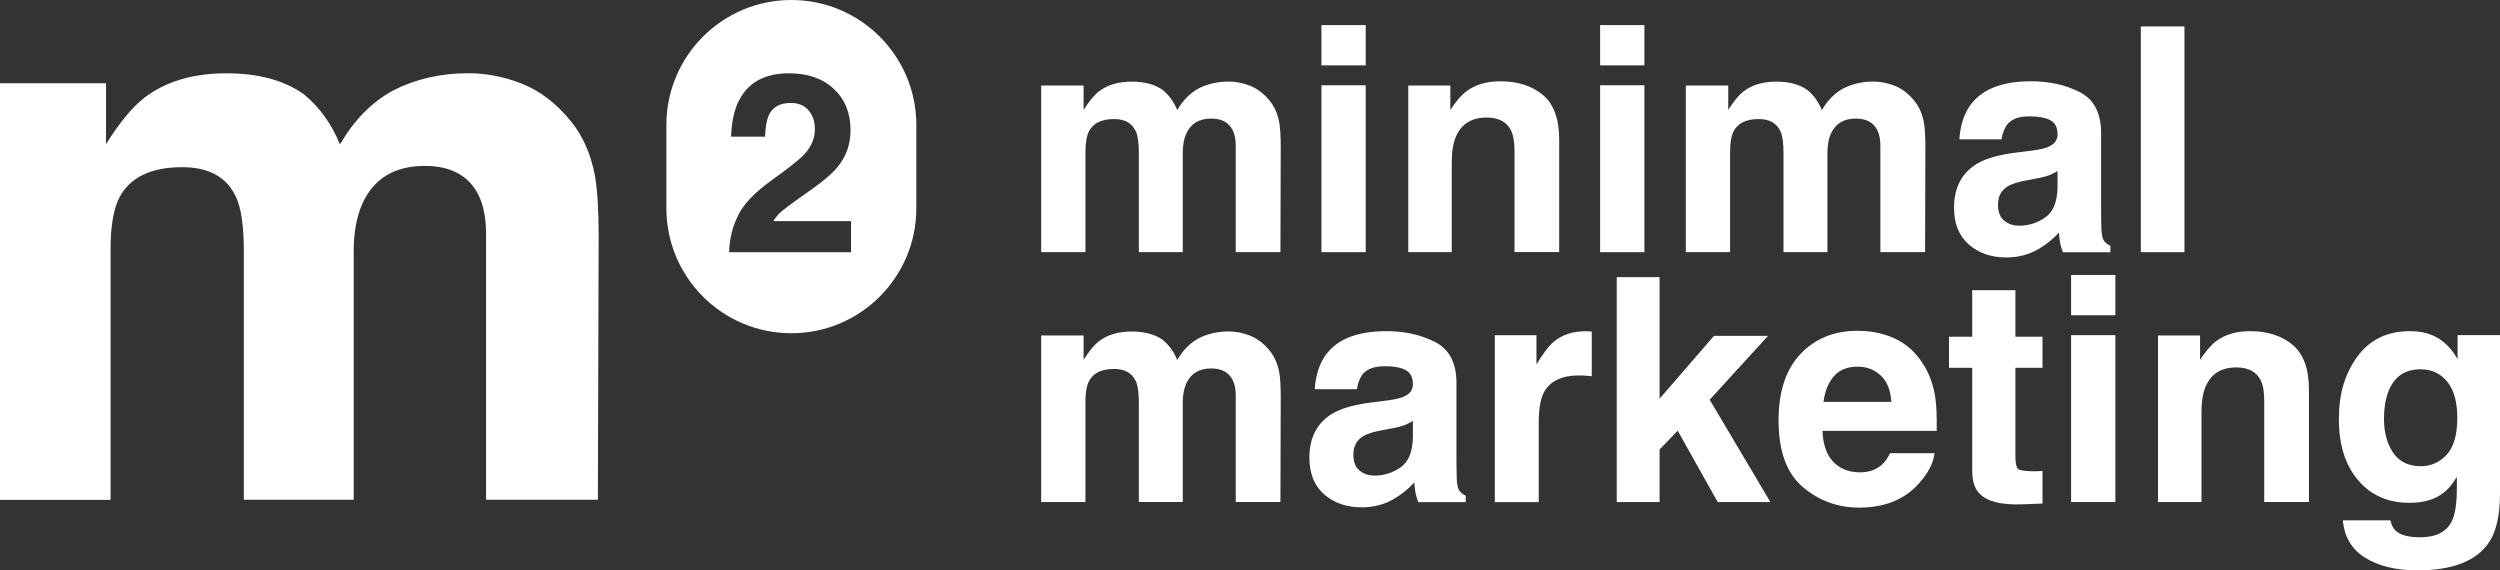 <?xml version="1.0" encoding="UTF-8"?>
<svg id="Layer_2" data-name="Layer 2" xmlns="http://www.w3.org/2000/svg" viewBox="0 0 350.66 80">
  <rect x="0" y="0" width="350.66" height="80" fill="#333333" stroke="none"/>
  <defs>
    <style>
      .cls-1 {
        fill: #fff;
      }
    </style>
  </defs>
  <g id="Layer_1-2" data-name="Layer 1">
    <path class="cls-1" d="M159.3,18.4c-.52-1.13-1.52-1.7-3.03-1.7-1.75,0-2.92.57-3.52,1.7-.33.65-.5,1.6-.5,2.88v14.09h-6.21V12h5.95v3.42c.76-1.22,1.48-2.08,2.15-2.6,1.19-.92,2.73-1.37,4.62-1.37,1.79,0,3.23.39,4.34,1.18.89.73,1.56,1.67,2.02,2.81.8-1.37,1.8-2.38,2.99-3.03,1.26-.64,2.66-.97,4.21-.97,1.03,0,2.05.2,3.05.6s1.91,1.1,2.73,2.1c.66.82,1.1,1.82,1.33,3.01.14.79.21,1.94.21,3.46l-.04,14.75h-6.27v-14.91c0-.89-.14-1.62-.43-2.19-.54-1.09-1.55-1.63-3.01-1.63-1.69,0-2.86.7-3.5,2.11-.33.74-.49,1.64-.49,2.68v13.94h-6.16v-13.94c0-1.39-.14-2.4-.43-3.03Z"/>
    <path class="cls-1" d="M191.56,3.52v5.65h-6.21V3.52h6.21ZM191.56,11.96v23.41h-6.21V11.96h6.21Z"/>
    <path class="cls-1" d="M208.5,16.49c-2.08,0-3.5.88-4.27,2.64-.4.93-.6,2.12-.6,3.57v12.67h-6.1V12h5.9v3.42c.79-1.2,1.53-2.07,2.23-2.6,1.26-.95,2.86-1.42,4.79-1.42,2.42,0,4.4.63,5.94,1.9,1.54,1.27,2.31,3.37,2.31,6.3v15.76h-6.27v-14.24c0-1.23-.17-2.18-.5-2.84-.6-1.2-1.75-1.8-3.44-1.8Z"/>
    <path class="cls-1" d="M230.65,3.52v5.65h-6.21V3.52h6.21ZM230.65,11.96v23.41h-6.21V11.96h6.21Z"/>
    <path class="cls-1" d="M249.72,18.4c-.52-1.13-1.52-1.7-3.03-1.7-1.75,0-2.92.57-3.52,1.7-.33.65-.5,1.6-.5,2.88v14.09h-6.21V12h5.95v3.42c.76-1.22,1.48-2.08,2.15-2.6,1.19-.92,2.73-1.37,4.62-1.37,1.79,0,3.23.39,4.34,1.18.89.73,1.56,1.67,2.02,2.81.8-1.37,1.8-2.38,2.99-3.03,1.26-.64,2.66-.97,4.21-.97,1.03,0,2.05.2,3.05.6s1.91,1.1,2.73,2.1c.66.82,1.1,1.82,1.33,3.01.14.79.21,1.94.21,3.46l-.04,14.75h-6.27v-14.91c0-.89-.14-1.62-.43-2.19-.54-1.09-1.55-1.63-3.01-1.63-1.69,0-2.86.7-3.5,2.11-.33.74-.49,1.64-.49,2.68v13.94h-6.16v-13.94c0-1.39-.14-2.4-.43-3.03Z"/>
    <path class="cls-1" d="M276.57,14.49c1.62-2.06,4.4-3.09,8.33-3.09,2.56,0,4.84.51,6.83,1.53s2.98,2.94,2.98,5.76v10.74c0,.74.01,1.65.04,2.71.04.8.16,1.34.36,1.63.2.29.5.52.9.71v.9h-6.66c-.19-.47-.31-.92-.39-1.33-.07-.41-.13-.89-.17-1.42-.85.92-1.82,1.7-2.92,2.34-1.32.76-2.81,1.14-4.47,1.14-2.12,0-3.87-.61-5.25-1.82-1.38-1.21-2.07-2.92-2.07-5.14,0-2.88,1.11-4.96,3.33-6.25,1.22-.7,3.01-1.2,5.37-1.5l2.08-.26c1.13-.14,1.94-.32,2.43-.54.87-.37,1.31-.95,1.31-1.74,0-.96-.33-1.62-1-1.99-.66-.36-1.64-.55-2.93-.55-1.45,0-2.47.36-3.07,1.07-.43.53-.72,1.25-.86,2.15h-5.91c.13-2.05.7-3.73,1.72-5.05ZM281.12,30.95c.57.47,1.27.71,2.11.71,1.32,0,2.53-.39,3.64-1.16,1.11-.77,1.69-2.18,1.73-4.23v-2.28c-.39.24-.78.44-1.17.59-.39.15-.93.29-1.62.42l-1.37.26c-1.29.23-2.21.51-2.77.84-.95.56-1.42,1.42-1.42,2.6,0,1.05.29,1.8.88,2.26Z"/>
    <path class="cls-1" d="M300.28,3.71h6.12v31.66h-6.12V3.71Z"/>
    <path class="cls-1" d="M159.3,53.45c-.52-1.13-1.52-1.7-3.03-1.7-1.75,0-2.92.57-3.52,1.7-.33.65-.5,1.6-.5,2.88v14.09h-6.21v-23.37h5.95v3.42c.76-1.22,1.48-2.08,2.15-2.6,1.19-.92,2.73-1.37,4.62-1.37,1.79,0,3.23.39,4.34,1.18.89.73,1.56,1.67,2.02,2.81.8-1.37,1.8-2.38,2.99-3.03,1.26-.64,2.66-.97,4.21-.97,1.03,0,2.05.2,3.05.6s1.91,1.1,2.73,2.1c.66.82,1.1,1.82,1.33,3.01.14.79.21,1.94.21,3.46l-.04,14.75h-6.27v-14.91c0-.89-.14-1.62-.43-2.19-.54-1.09-1.55-1.63-3.01-1.63-1.69,0-2.86.7-3.5,2.11-.33.74-.49,1.64-.49,2.68v13.94h-6.16v-13.94c0-1.39-.14-2.4-.43-3.03Z"/>
    <path class="cls-1" d="M186.15,49.54c1.62-2.06,4.4-3.09,8.33-3.09,2.56,0,4.84.51,6.83,1.53s2.98,2.94,2.98,5.76v10.74c0,.74.01,1.65.04,2.71.04.8.16,1.34.36,1.63.2.29.5.52.9.71v.9h-6.66c-.19-.47-.31-.92-.39-1.33-.07-.41-.13-.89-.17-1.42-.85.92-1.82,1.7-2.92,2.34-1.32.76-2.81,1.14-4.47,1.14-2.12,0-3.87-.61-5.25-1.82-1.38-1.21-2.07-2.92-2.07-5.14,0-2.88,1.11-4.96,3.33-6.25,1.22-.7,3.01-1.2,5.37-1.5l2.08-.26c1.13-.14,1.94-.32,2.43-.54.87-.37,1.31-.95,1.31-1.74,0-.96-.33-1.62-1-1.99-.66-.36-1.64-.55-2.93-.55-1.45,0-2.47.36-3.07,1.07-.43.53-.72,1.25-.86,2.15h-5.91c.13-2.05.7-3.73,1.72-5.05ZM190.7,66c.57.47,1.27.71,2.11.71,1.32,0,2.53-.39,3.64-1.16,1.11-.77,1.69-2.18,1.73-4.23v-2.28c-.39.24-.78.44-1.17.59-.39.15-.93.29-1.62.42l-1.37.26c-1.29.23-2.21.51-2.77.84-.95.56-1.42,1.42-1.42,2.6,0,1.05.29,1.8.88,2.26Z"/>
    <path class="cls-1" d="M221.5,52.66c-2.46,0-4.12.8-4.96,2.41-.47.9-.71,2.29-.71,4.17v11.19h-6.16v-23.41h5.84v4.08c.95-1.56,1.77-2.63,2.47-3.2,1.15-.96,2.63-1.44,4.47-1.44.11,0,.21,0,.29.01.08,0,.25.02.53.03v6.27c-.39-.04-.73-.07-1.03-.09-.3-.01-.54-.02-.73-.02Z"/>
    <path class="cls-1" d="M248.32,70.42h-7.39l-5.61-10.01-2.54,2.64v7.37h-6.01v-31.55h6.01v17.05l7.63-8.81h7.58l-8.18,8.96,8.51,14.35Z"/>
    <path class="cls-1" d="M271.35,63.55c-.16,1.39-.88,2.8-2.17,4.23-2,2.28-4.81,3.42-8.42,3.42-2.98,0-5.61-.96-7.88-2.88-2.28-1.92-3.41-5.04-3.41-9.36,0-4.05,1.03-7.16,3.08-9.32s4.72-3.24,8-3.24c1.95,0,3.7.37,5.26,1.1,1.56.73,2.85,1.88,3.87,3.46.92,1.39,1.51,3,1.78,4.83.16,1.07.22,2.62.19,4.64h-16.02c.09,2.35.82,3.99,2.21,4.94.85.59,1.86.88,3.05.88,1.26,0,2.28-.36,3.07-1.07.43-.39.81-.92,1.14-1.61h6.25ZM265.29,56.37c-.1-1.62-.59-2.85-1.47-3.68-.88-.84-1.97-1.26-3.28-1.26-1.42,0-2.52.44-3.3,1.33s-1.27,2.09-1.47,3.61h9.52Z"/>
    <path class="cls-1" d="M286.49,66.06v4.57l-2.9.11c-2.89.1-4.87-.4-5.93-1.5-.69-.7-1.03-1.78-1.03-3.24v-14.41h-3.26v-4.36h3.26v-6.53h6.06v6.53h3.8v4.36h-3.8v12.37c0,.96.12,1.56.36,1.79s.99.35,2.23.35c.19,0,.38,0,.59-.01.21,0,.41-.02.61-.03Z"/>
    <path class="cls-1" d="M296.71,38.57v5.65h-6.21v-5.65h6.21ZM296.71,47.01v23.41h-6.21v-23.41h6.21Z"/>
    <path class="cls-1" d="M313.66,51.54c-2.08,0-3.5.88-4.27,2.64-.4.93-.6,2.12-.6,3.57v12.67h-6.1v-23.37h5.9v3.42c.79-1.2,1.53-2.07,2.23-2.6,1.26-.95,2.86-1.42,4.79-1.42,2.42,0,4.4.63,5.94,1.9,1.54,1.27,2.31,3.37,2.31,6.3v15.76h-6.27v-14.24c0-1.23-.17-2.18-.5-2.84-.6-1.2-1.75-1.8-3.44-1.8Z"/>
    <path class="cls-1" d="M336.12,74.52c.66.56,1.77.84,3.33.84,2.21,0,3.68-.74,4.43-2.21.49-.94.73-2.53.73-4.77v-1.5c-.59,1-1.22,1.75-1.89,2.26-1.22.93-2.8,1.39-4.75,1.39-3.01,0-5.41-1.05-7.21-3.17-1.8-2.11-2.7-4.97-2.7-8.58s.87-6.4,2.6-8.77c1.73-2.37,4.19-3.56,7.37-3.56,1.17,0,2.2.18,3.07.54,1.49.62,2.69,1.75,3.61,3.39v-3.37h5.95v22.21c0,3.02-.51,5.3-1.53,6.83-1.75,2.63-5.1,3.95-10.05,3.95-2.99,0-5.43-.59-7.32-1.76-1.89-1.17-2.94-2.93-3.14-5.26h6.66c.17.72.45,1.23.84,1.55ZM335.09,62.43c.83,1.98,2.32,2.96,4.47,2.96,1.43,0,2.64-.54,3.63-1.62s1.48-2.8,1.48-5.16c0-2.22-.47-3.91-1.41-5.07s-2.19-1.74-3.77-1.74c-2.15,0-3.63,1.01-4.45,3.03-.43,1.07-.65,2.4-.65,3.97,0,1.36.23,2.57.69,3.63Z"/>
    <path class="cls-1" d="M33.13,27.69c-1.29-2.83-3.81-4.24-7.57-4.24-4.37,0-7.3,1.41-8.81,4.24-.82,1.61-1.24,4.01-1.24,7.2v35.22H0V11.68h14.87v8.54c1.9-3.04,3.69-5.21,5.37-6.5,2.97-2.29,6.82-3.44,11.54-3.44,4.47,0,8.09.98,10.85,2.95,2.22,1.83,3.9,4.17,5.05,7.03,2-3.44,4.49-5.96,7.46-7.57,3.15-1.61,6.66-2.42,10.52-2.42,2.58,0,5.12.5,7.62,1.5,2.5,1,4.78,2.76,6.82,5.26,1.65,2.04,2.76,4.55,3.33,7.52.36,1.97.54,4.85.54,8.65l-.11,36.89h-15.68v-37.26c0-2.22-.36-4.05-1.07-5.48-1.36-2.72-3.87-4.08-7.52-4.08-4.22,0-7.14,1.75-8.75,5.26-.82,1.86-1.23,4.1-1.23,6.71v34.85h-15.41v-34.85c0-3.47-.36-6-1.07-7.57Z"/>
    <path class="cls-1" d="M111,0c-9.68,0-17.53,7.85-17.53,17.53v11.68c0,9.68,7.85,17.53,17.53,17.53s17.53-7.85,17.53-17.53v-11.68c0-9.68-7.85-17.53-17.53-17.53ZM119.36,35.37h-17.09c.05-1.79.43-3.42,1.15-4.91.7-1.66,2.35-3.43,4.96-5.28,2.26-1.62,3.72-2.78,4.39-3.48,1.02-1.09,1.53-2.28,1.53-3.58,0-1.06-.29-1.93-.88-2.63-.59-.7-1.42-1.05-2.51-1.05-1.49,0-2.51.56-3.05,1.67-.31.64-.49,1.66-.55,3.06h-4.77c.08-2.12.46-3.84,1.15-5.15,1.31-2.49,3.63-3.74,6.97-3.74,2.64,0,4.74.73,6.3,2.19,1.56,1.46,2.34,3.4,2.34,5.81,0,1.85-.55,3.49-1.65,4.92-.72.95-1.91,2.01-3.56,3.18l-1.96,1.39c-1.23.87-2.07,1.5-2.52,1.89-.45.39-.83.84-1.14,1.36h10.9v4.32Z"/>
  </g>
</svg>